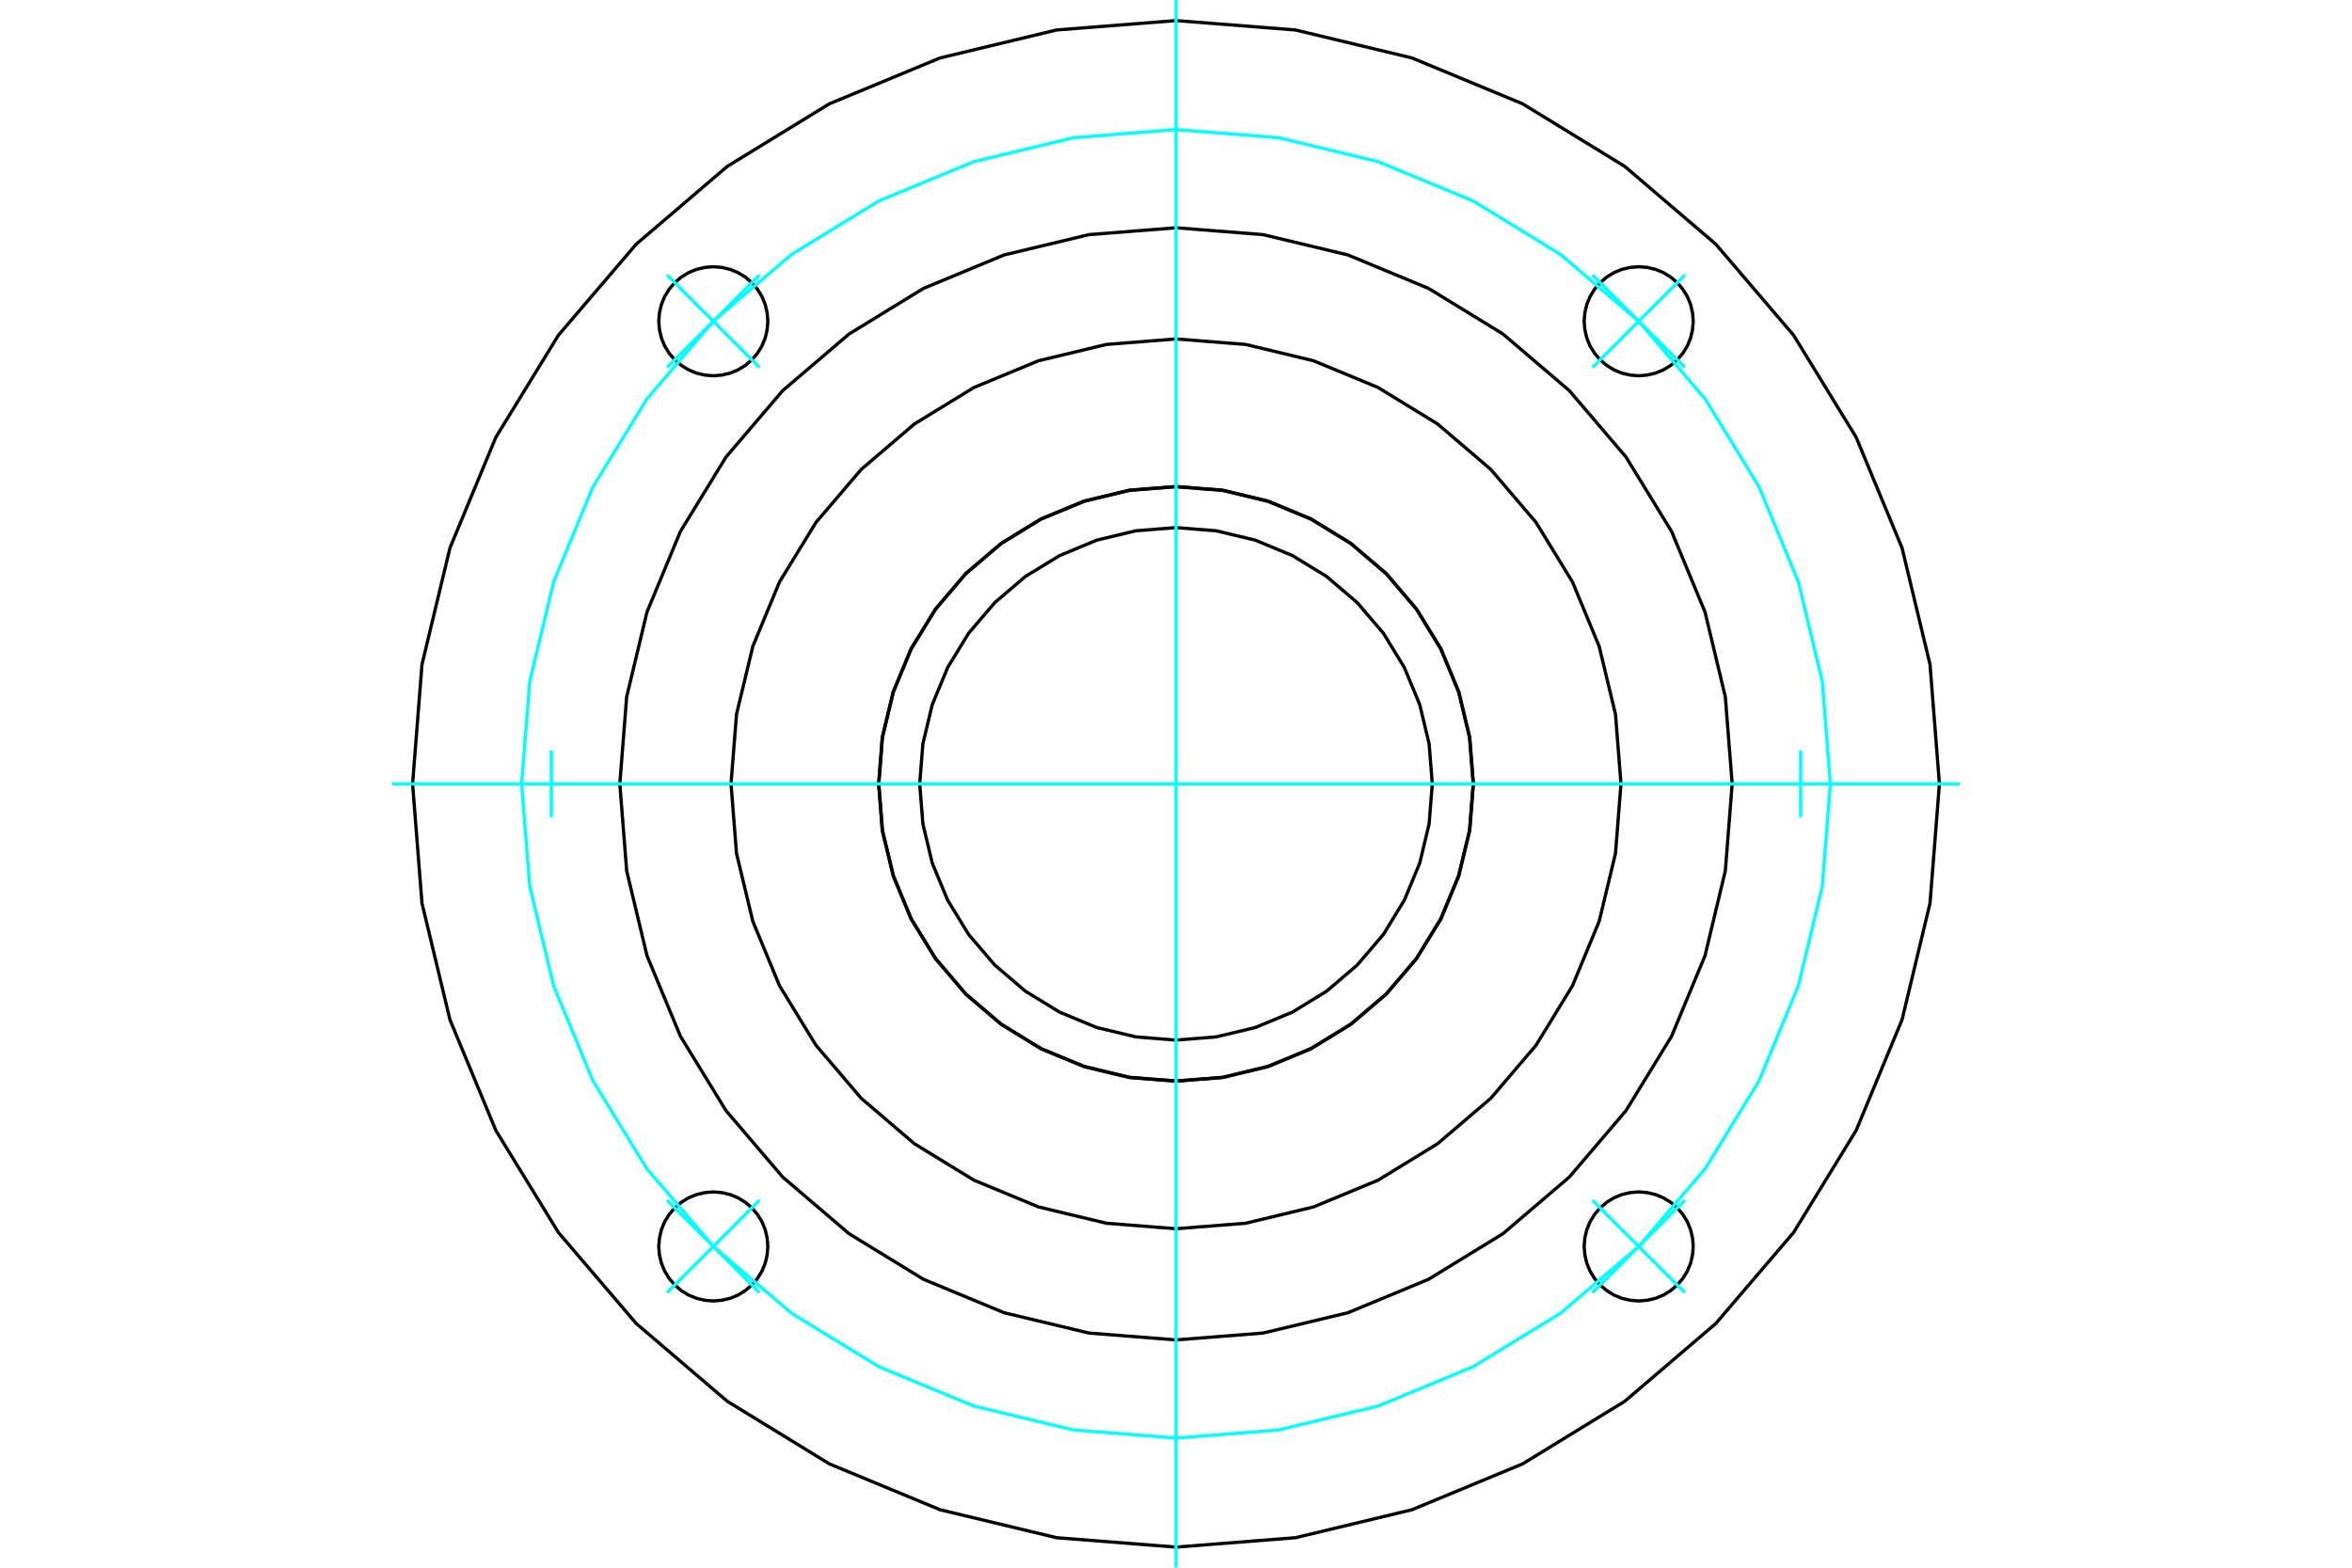 <?xml version="1.0" standalone="no"?>
<!DOCTYPE svg PUBLIC "-//W3C//DTD SVG 1.1//EN"
	"http://www.w3.org/Graphics/SVG/1.1/DTD/svg11.dtd">
<svg xmlns="http://www.w3.org/2000/svg" height="100%" width="100%" viewBox="0 0 36000 24000">
	<rect x="-1800" y="-1200" width="39600" height="26400" style="fill:#FFF"/>
	<g style="fill:none; fill-rule:evenodd" transform="matrix(1 0 0 1 0 0)">
		<g style="fill:none; stroke:#000; stroke-width:50; shape-rendering:geometricPrecision">
			<polyline points="11753,4918 11742,4787 11712,4660 11662,4539 11593,4427 11508,4328 11409,4243 11297,4174 11176,4124 11048,4094 10918,4083 10787,4094 10660,4124 10539,4174 10427,4243 10328,4328 10243,4427 10174,4539 10124,4660 10094,4787 10083,4918 10094,5048 10124,5176 10174,5297 10243,5409 10328,5508 10427,5593 10539,5662 10660,5712 10787,5742 10918,5753 11048,5742 11176,5712 11297,5662 11409,5593 11508,5508 11593,5409 11662,5297 11712,5176 11742,5048 11753,4918"/>
			<polyline points="11753,19082 11742,18952 11712,18824 11662,18703 11593,18591 11508,18492 11409,18407 11297,18338 11176,18288 11048,18258 10918,18247 10787,18258 10660,18288 10539,18338 10427,18407 10328,18492 10243,18591 10174,18703 10124,18824 10094,18952 10083,19082 10094,19213 10124,19340 10174,19461 10243,19573 10328,19672 10427,19757 10539,19826 10660,19876 10787,19906 10918,19917 11048,19906 11176,19876 11297,19826 11409,19757 11508,19672 11593,19573 11662,19461 11712,19340 11742,19213 11753,19082"/>
			<polyline points="25917,19082 25906,18952 25876,18824 25826,18703 25757,18591 25672,18492 25573,18407 25461,18338 25340,18288 25213,18258 25082,18247 24952,18258 24824,18288 24703,18338 24591,18407 24492,18492 24407,18591 24338,18703 24288,18824 24258,18952 24247,19082 24258,19213 24288,19340 24338,19461 24407,19573 24492,19672 24591,19757 24703,19826 24824,19876 24952,19906 25082,19917 25213,19906 25340,19876 25461,19826 25573,19757 25672,19672 25757,19573 25826,19461 25876,19340 25906,19213 25917,19082"/>
			<polyline points="25917,4918 25906,4787 25876,4660 25826,4539 25757,4427 25672,4328 25573,4243 25461,4174 25340,4124 25213,4094 25082,4083 24952,4094 24824,4124 24703,4174 24591,4243 24492,4328 24407,4427 24338,4539 24288,4660 24258,4787 24247,4918 24258,5048 24288,5176 24338,5297 24407,5409 24492,5508 24591,5593 24703,5662 24824,5712 24952,5742 25082,5753 25213,5742 25340,5712 25461,5662 25573,5593 25672,5508 25757,5409 25826,5297 25876,5176 25906,5048 25917,4918"/>
			<polyline points="29685,12000 29541,10172 29113,8389 28411,6695 27453,5132 26262,3738 24868,2547 23305,1589 21611,887 19828,459 18000,315 16172,459 14389,887 12695,1589 11132,2547 9738,3738 8547,5132 7589,6695 6887,8389 6459,10172 6315,12000 6459,13828 6887,15611 7589,17305 8547,18868 9738,20262 11132,21453 12695,22411 14389,23113 16172,23541 18000,23685 19828,23541 21611,23113 23305,22411 24868,21453 26262,20262 27453,18868 28411,17305 29113,15611 29541,13828 29685,12000"/>
			<polyline points="26513,12000 26408,10668 26097,9369 25585,8135 24887,6996 24020,5980 23004,5113 21865,4415 20631,3903 19332,3592 18000,3487 16668,3592 15369,3903 14135,4415 12996,5113 11980,5980 11113,6996 10415,8135 9903,9369 9592,10668 9487,12000 9592,13332 9903,14631 10415,15865 11113,17004 11980,18020 12996,18887 14135,19585 15369,20097 16668,20408 18000,20513 19332,20408 20631,20097 21865,19585 23004,18887 24020,18020 24887,17004 25585,15865 26097,14631 26408,13332 26513,12000"/>
			<polyline points="24811,12000 24727,10935 24477,9895 24068,8908 23510,7997 22816,7184 22003,6490 21092,5932 20105,5523 19065,5273 18000,5189 16935,5273 15895,5523 14908,5932 13997,6490 13184,7184 12490,7997 11932,8908 11523,9895 11273,10935 11189,12000 11273,13065 11523,14105 11932,15092 12490,16003 13184,16816 13997,17510 14908,18068 15895,18477 16935,18727 18000,18811 19065,18727 20105,18477 21092,18068 22003,17510 22816,16816 23510,16003 24068,15092 24477,14105 24727,13065 24811,12000"/>
			<polyline points="22552,12000 22496,11288 22329,10593 22056,9934 21682,9325 21219,8781 20675,8318 20066,7944 19407,7671 18712,7504 18000,7448 17288,7504 16593,7671 15934,7944 15325,8318 14781,8781 14318,9325 13944,9934 13671,10593 13504,11288 13448,12000 13504,12712 13671,13407 13944,14066 14318,14675 14781,15219 15325,15682 15934,16056 16593,16329 17288,16496 18000,16552 18712,16496 19407,16329 20066,16056 20675,15682 21219,15219 21682,14675 22056,14066 22329,13407 22496,12712 22552,12000"/>
			<polyline points="21923,12000 21874,11386 21731,10788 21495,10219 21174,9694 20774,9226 20306,8826 19781,8505 19212,8269 18614,8126 18000,8077 17386,8126 16788,8269 16219,8505 15694,8826 15226,9226 14826,9694 14505,10219 14269,10788 14126,11386 14077,12000 14126,12614 14269,13212 14505,13781 14826,14306 15226,14774 15694,15174 16219,15495 16788,15731 17386,15874 18000,15923 18614,15874 19212,15731 19781,15495 20306,15174 20774,14774 21174,14306 21495,13781 21731,13212 21874,12614 21923,12000"/>
			<polyline points="22549,12000 22493,11288 22326,10594 22053,9935 21680,9326 21217,8783 20674,8320 20065,7947 19406,7674 18712,7507 18000,7451 17288,7507 16594,7674 15935,7947 15326,8320 14783,8783 14320,9326 13947,9935 13674,10594 13507,11288 13451,12000 13507,12712 13674,13406 13947,14065 14320,14674 14783,15217 15326,15680 15935,16053 16594,16326 17288,16493 18000,16549 18712,16493 19406,16326 20065,16053 20674,15680 21217,15217 21680,14674 22053,14065 22326,13406 22493,12712 22549,12000"/>
		</g>
		<g style="fill:none; stroke:#0FF; stroke-width:50; shape-rendering:geometricPrecision">
			<line x1="18000" y1="24000" x2="18000" y2="0"/>
			<line x1="6000" y1="12000" x2="30000" y2="12000"/>
			<line x1="24374" y1="5626" x2="25790" y2="4210"/>
			<line x1="25790" y1="5626" x2="24374" y2="4210"/>
			<line x1="24374" y1="18374" x2="25790" y2="19790"/>
			<line x1="24374" y1="19790" x2="25790" y2="18374"/>
			<line x1="11626" y1="18374" x2="10210" y2="19790"/>
			<line x1="10210" y1="18374" x2="11626" y2="19790"/>
			<line x1="11626" y1="5626" x2="10210" y2="4210"/>
			<line x1="11626" y1="4210" x2="10210" y2="5626"/>
			<line x1="8439" y1="12510" x2="8439" y2="11490"/>
			<line x1="27561" y1="12510" x2="27561" y2="11490"/>
		</g>
		<g style="fill:none; stroke:#0FF; stroke-width:50; shape-rendering:geometricPrecision">
			<polyline points="28016,12000 27892,10433 27525,8905 26924,7453 26103,6113 25082,4918 23887,3897 22547,3076 21095,2475 19567,2108 18000,1984 16433,2108 14905,2475 13453,3076 12113,3897 10918,4918 9897,6113 9076,7453 8475,8905 8108,10433 7984,12000 8108,13567 8475,15095 9076,16547 9897,17887 10918,19082 12113,20103 13453,20924 14905,21525 16433,21892 18000,22016 19567,21892 21095,21525 22547,20924 23887,20103 25082,19082 26103,17887 26924,16547 27525,15095 27892,13567 28016,12000"/>
		</g>
	</g>
</svg>
